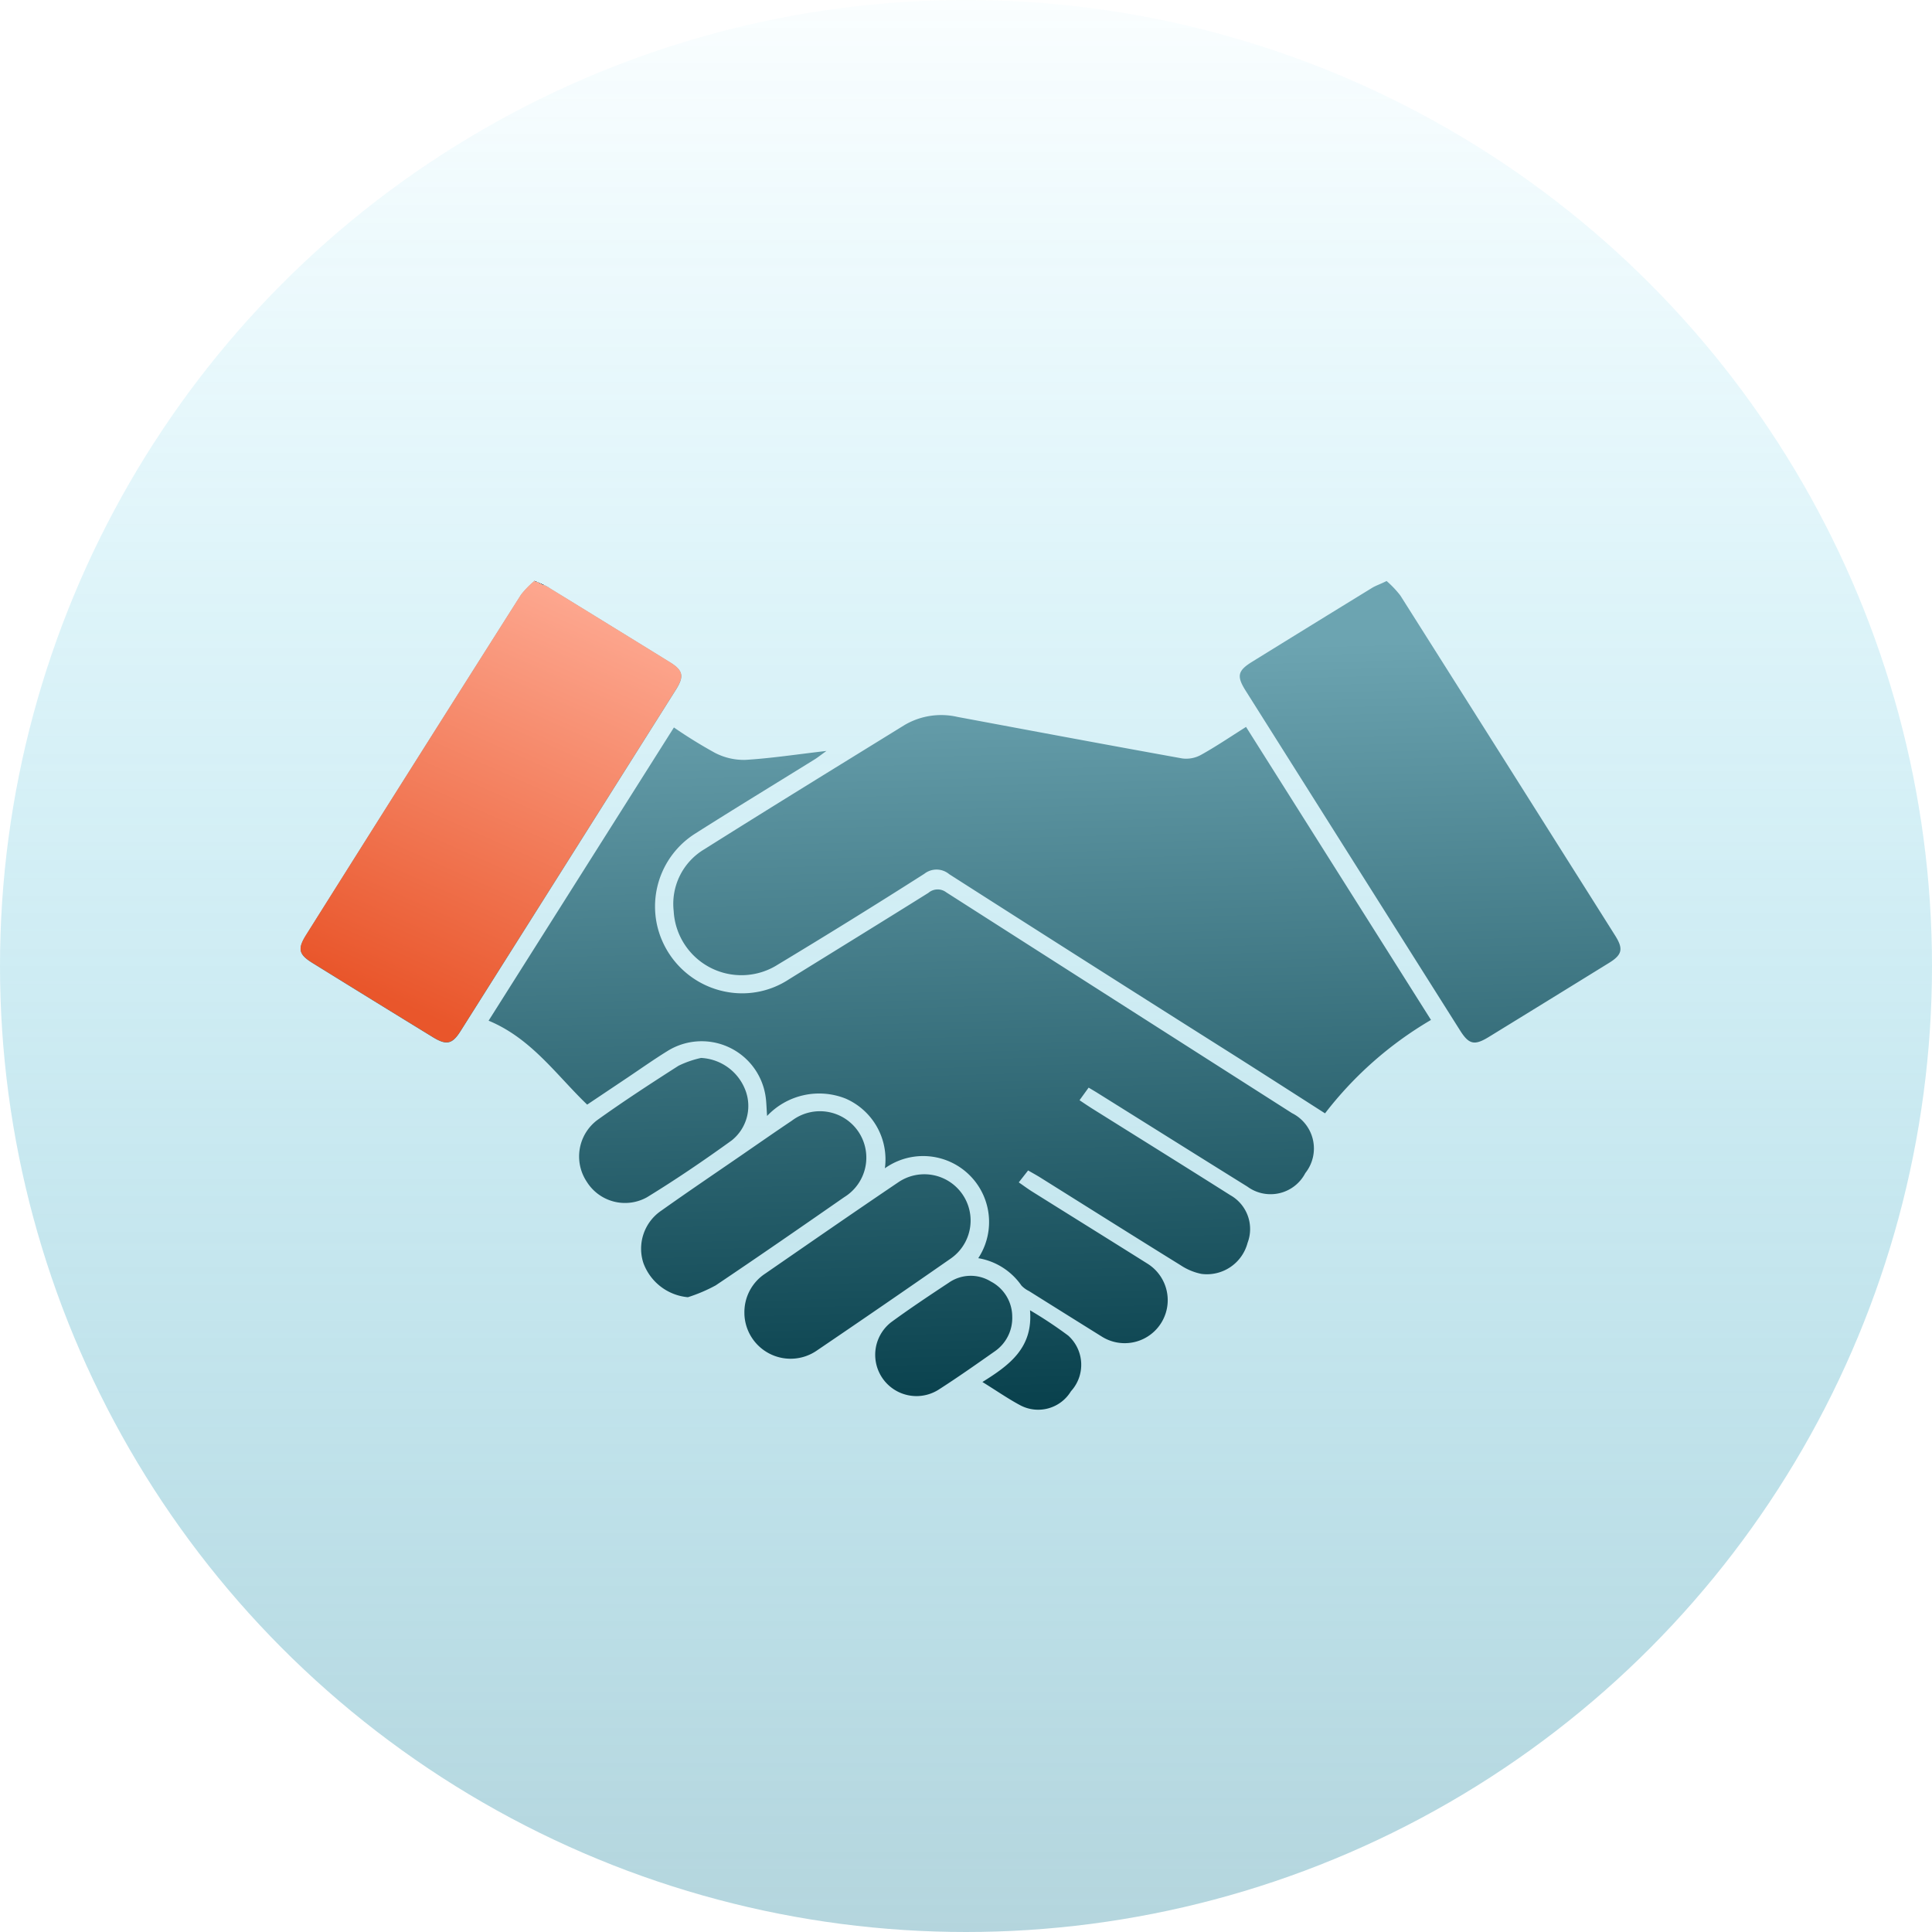 <svg xmlns="http://www.w3.org/2000/svg" xmlns:xlink="http://www.w3.org/1999/xlink" width="60" height="60" viewBox="0 0 60 60">
  <defs>
    <linearGradient id="linear-gradient" x1="0.5" x2="0.5" y2="1" gradientUnits="objectBoundingBox">
      <stop offset="0" stop-color="#58a2b4"/>
      <stop offset="1" stop-color="#08bce7" stop-opacity="0.039"/>
    </linearGradient>
    <linearGradient id="linear-gradient-2" x1="0.568" y1="1" x2="0.527" y2="0.087" gradientUnits="objectBoundingBox">
      <stop offset="0" stop-color="#08404c"/>
      <stop offset="1" stop-color="#6ca4b1"/>
    </linearGradient>
    <linearGradient id="linear-gradient-3" x1="0.366" y1="0.949" x2="0.706" y2="0.035" gradientUnits="objectBoundingBox">
      <stop offset="0" stop-color="#e9562b"/>
      <stop offset="1" stop-color="#fda78f"/>
      <stop offset="1"/>
    </linearGradient>
  </defs>
  <g id="Group_42670" data-name="Group 42670" transform="translate(-551 -4615.789)">
    <g id="Group_36951" data-name="Group 36951" transform="translate(551 4616)">
      <circle id="Ellipse_272" data-name="Ellipse 272" cx="30" cy="30" r="30" transform="translate(60 59.789) rotate(180)" opacity="0.449" fill="url(#linear-gradient)"/>
    </g>
    <g id="Group_42672" data-name="Group 42672" transform="translate(560.335 4633.682)">
      <g id="Group_42673" data-name="Group 42673" transform="translate(0 0.151)">
        <path id="Path_60896" data-name="Path 60896" d="M24.471,15.732c.125.075.209.124.29.175,1.547.966,3.091,1.937,4.641,2.9a1.216,1.216,0,0,0,1.8-.42,1.226,1.226,0,0,0-.413-1.861Q25.419,13.1,20.052,9.669a.441.441,0,0,0-.556.016c-1.44.9-2.887,1.791-4.331,2.685a2.642,2.642,0,0,1-1.878.4,2.714,2.714,0,0,1-2.214-2.07,2.679,2.679,0,0,1,1.19-2.862c1.222-.776,2.46-1.528,3.69-2.292.1-.06.187-.133.378-.269-.925.107-1.724.23-2.526.278a1.952,1.952,0,0,1-.934-.217,14.7,14.7,0,0,1-1.278-.79L5.838,13.654c1.33.553,2.1,1.684,3.061,2.607l1.233-.826c.417-.279.826-.57,1.252-.833a2.007,2.007,0,0,1,3.053,1.385c.03.183.03.371.05.626a2.222,2.222,0,0,1,2.437-.54,2.06,2.06,0,0,1,1.221,2.165,2.048,2.048,0,0,1,2.9,2.792,2.04,2.04,0,0,1,1.34.849.8.8,0,0,0,.234.171q1.132.71,2.266,1.417A1.335,1.335,0,1,0,26.3,21.2c-1.191-.748-2.385-1.49-3.577-2.236-.136-.085-.264-.181-.42-.288l.29-.371c.143.083.264.148.38.221,1.452.909,2.9,1.822,4.356,2.723a1.82,1.82,0,0,0,.646.269,1.306,1.306,0,0,0,1.433-.963,1.206,1.206,0,0,0-.536-1.482c-1.423-.9-2.854-1.79-4.282-2.685-.127-.08-.252-.164-.4-.264l.284-.393m10.631-2.1-5.744-9.1c-.5.315-.938.613-1.4.869a.948.948,0,0,1-.581.11c-2.328-.419-4.652-.855-6.978-1.289a2.246,2.246,0,0,0-1.652.255C16.677,5.756,14.6,7.031,12.54,8.329a1.973,1.973,0,0,0-.954,1.922,2.107,2.107,0,0,0,3.24,1.658q2.289-1.379,4.543-2.816a.613.613,0,0,1,.773.011q4.45,2.846,8.916,5.667c.912.579,1.821,1.163,2.756,1.761a11.448,11.448,0,0,1,3.289-2.9M33.726,0c-.2.1-.335.142-.451.213q-1.869,1.147-3.733,2.3c-.438.272-.476.441-.2.882Q32.675,8.68,36.01,13.961c.274.434.446.47.888.2q1.869-1.148,3.734-2.3c.413-.255.453-.436.192-.85q-.746-1.184-1.494-2.367-2.586-4.1-5.177-8.194A3.094,3.094,0,0,0,33.726,0M7.256.007a2.8,2.8,0,0,0-.41.421Q3.5,5.7.177,10.986c-.278.441-.241.612.2.883q1.864,1.155,3.733,2.3c.419.257.6.219.858-.192q3.347-5.3,6.688-10.6c.263-.418.224-.6-.189-.854Q9.582,1.359,7.695.2a4.077,4.077,0,0,0-.439-.2m6.526,22.766a1.435,1.435,0,0,0,2.243,1.137q2.089-1.417,4.161-2.859a1.437,1.437,0,1,0-1.632-2.366c-1.383.934-2.755,1.885-4.128,2.833a1.431,1.431,0,0,0-.643,1.256m-1.756-.525a4.886,4.886,0,0,0,.863-.367c1.34-.9,2.667-1.819,3.992-2.74a1.441,1.441,0,1,0-1.625-2.376c-.52.349-1.034.707-1.549,1.062-.837.576-1.679,1.145-2.507,1.733a1.427,1.427,0,0,0-.557,1.623,1.627,1.627,0,0,0,1.382,1.065m.41-7.431a3.119,3.119,0,0,0-.7.243c-.854.547-1.705,1.1-2.53,1.692a1.414,1.414,0,0,0-.32,1.909,1.4,1.4,0,0,0,1.869.484c.9-.551,1.775-1.147,2.631-1.765a1.368,1.368,0,0,0,.417-1.586,1.555,1.555,0,0,0-1.37-.977M22.1,22.849a1.235,1.235,0,0,0-.663-1.094,1.191,1.191,0,0,0-1.307.036c-.605.4-1.207.8-1.791,1.228a1.282,1.282,0,0,0,1.465,2.1c.6-.384,1.178-.792,1.759-1.2a1.257,1.257,0,0,0,.537-1.072m.552-.2c.1,1.175-.65,1.711-1.478,2.228.444.275.8.523,1.177.724a1.189,1.189,0,0,0,1.572-.436,1.218,1.218,0,0,0-.085-1.729,13.173,13.173,0,0,0-1.187-.787" transform="translate(0.001)" fill="url(#linear-gradient-2)"/>
        <path id="Path_61858" data-name="Path 61858" d="M7.256.005a2.8,2.8,0,0,0-.41.421Q3.5,5.7.177,10.985c-.278.441-.241.612.2.883q1.864,1.155,3.733,2.3c.419.257.6.219.858-.192q3.347-5.3,6.688-10.6c.263-.418.224-.6-.189-.854Q9.582,1.358,7.695.2a4.077,4.077,0,0,0-.439-.2" transform="translate(0 -0.005)" fill="url(#linear-gradient-3)"/>
      </g>
    </g>
  </g>
</svg>
